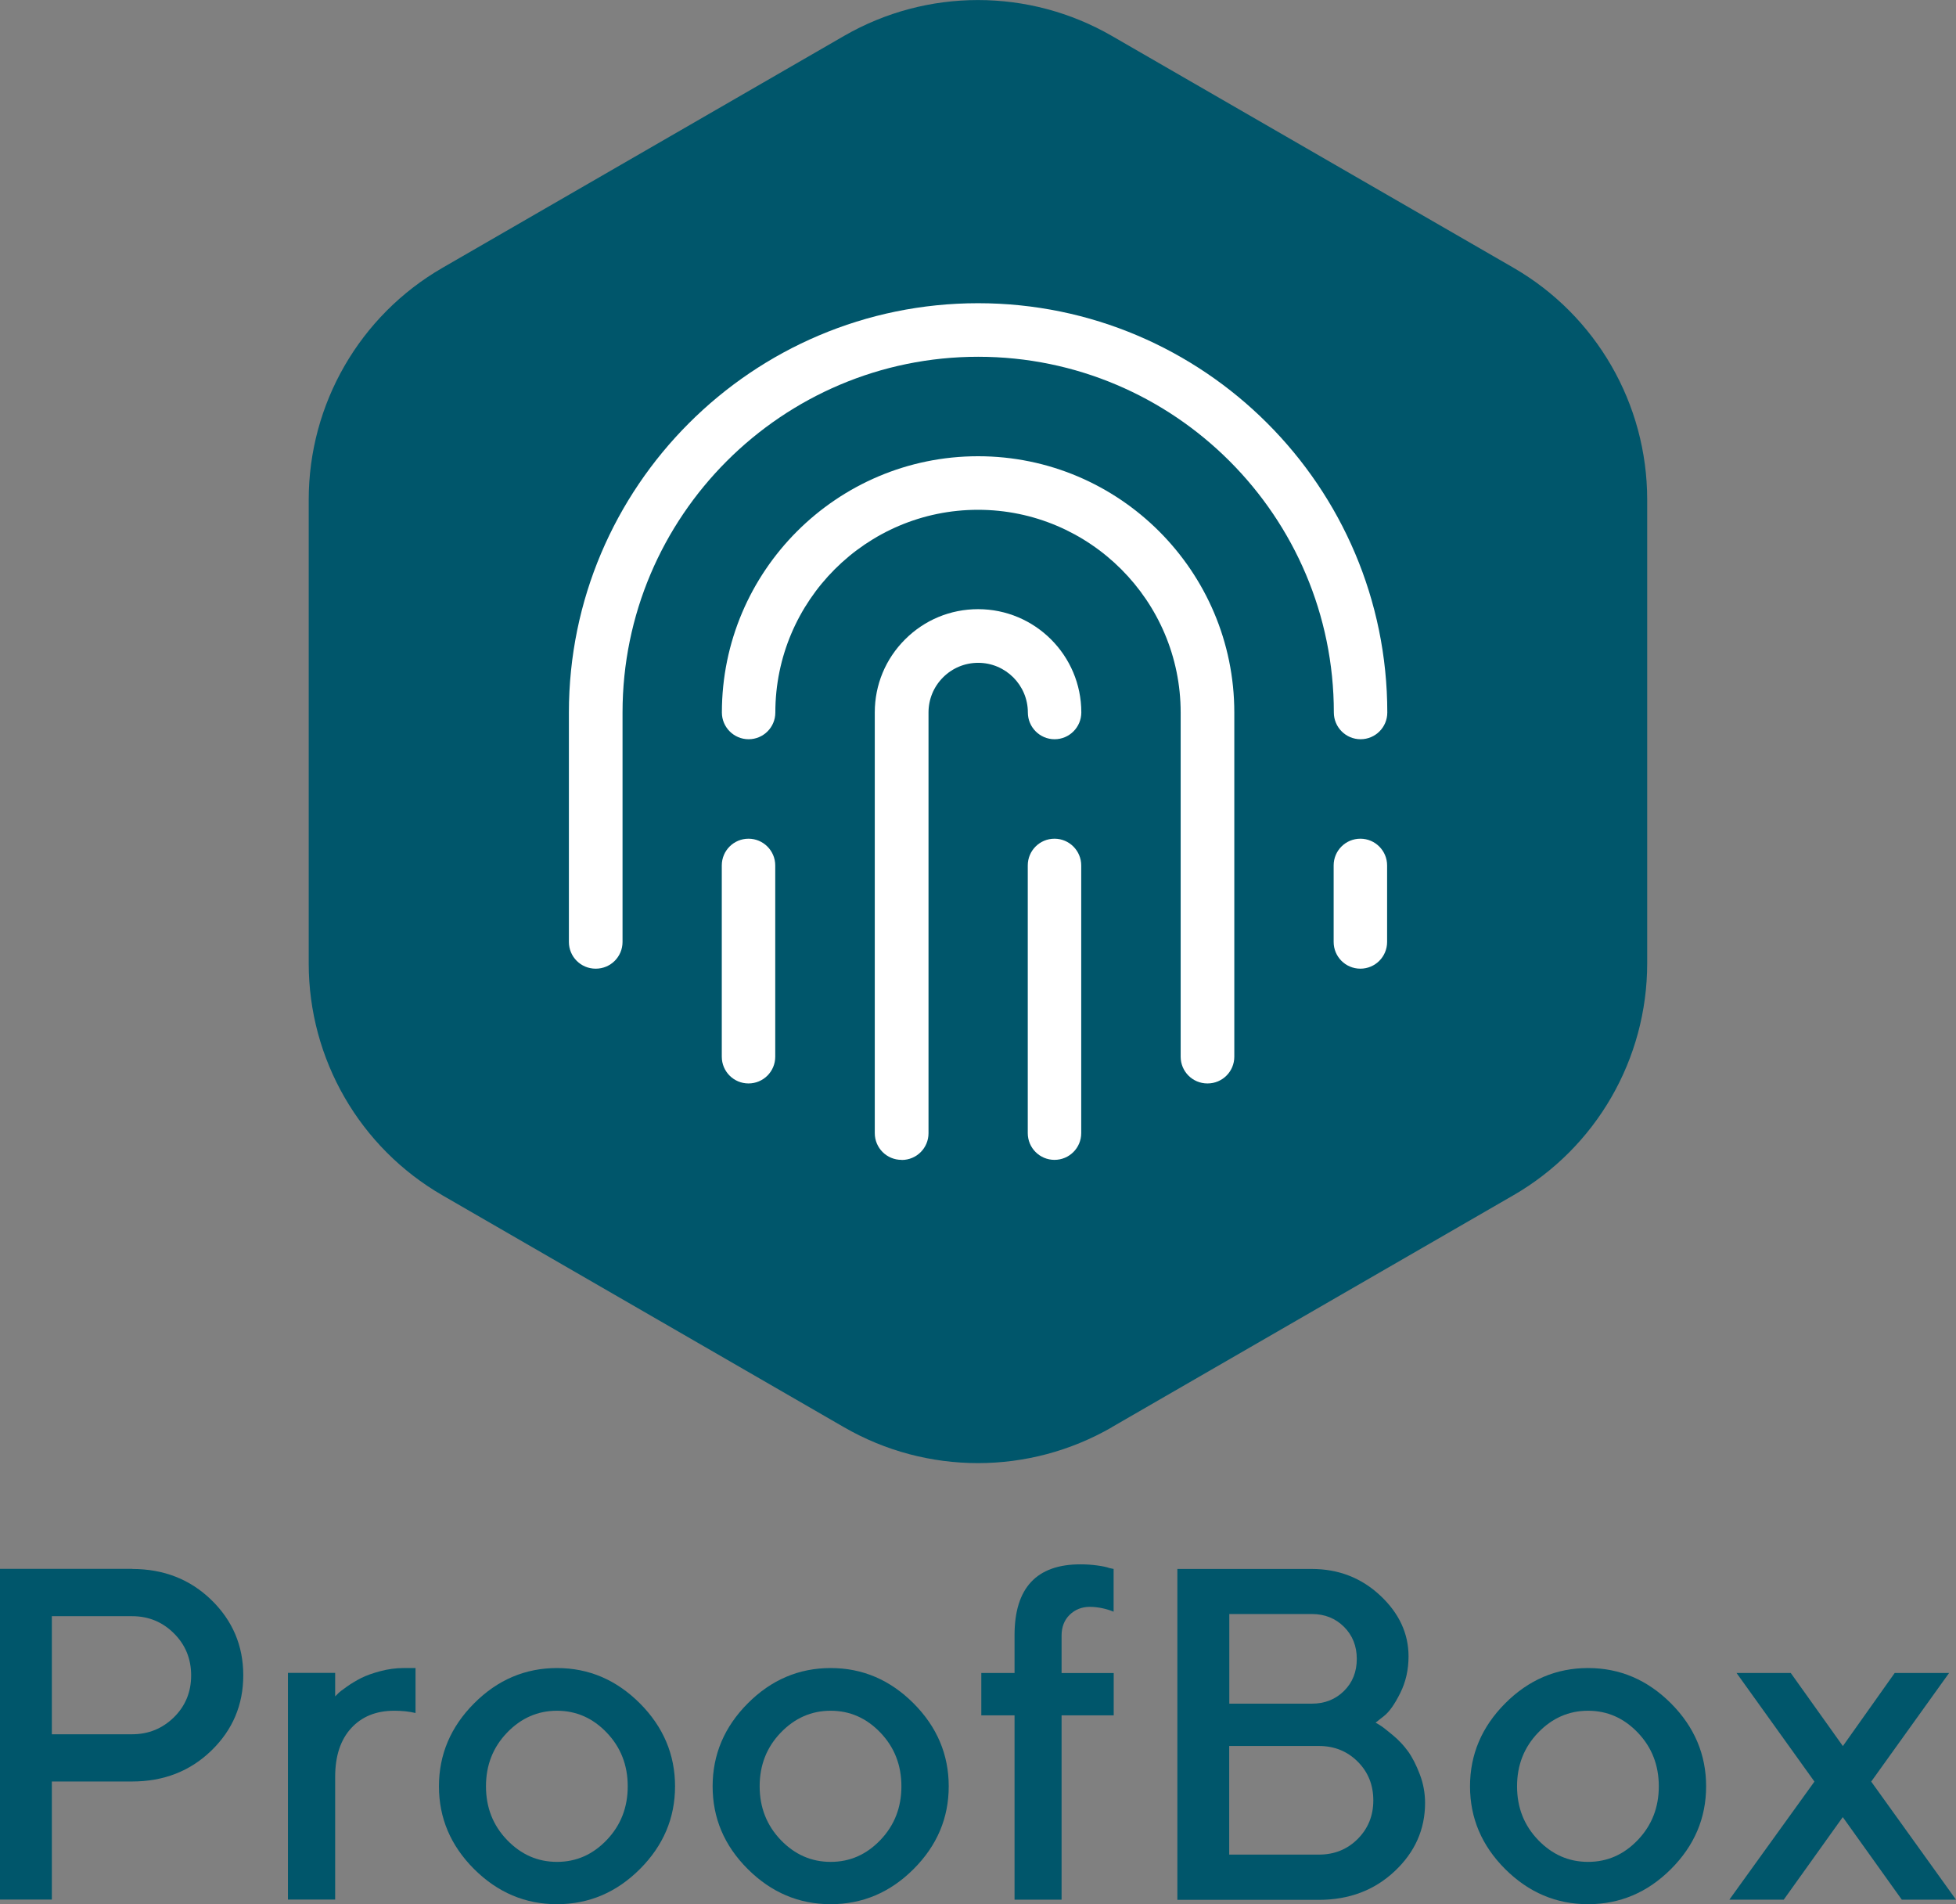 <?xml version="1.0" encoding="UTF-8"?>
<svg id="Calque_1" data-name="Calque 1" xmlns="http://www.w3.org/2000/svg" viewBox="0 0 207.12 201.59">
  <rect x="0" y="0" width="207.12" height="201.59" fill="#808080" stroke="none"/>
  <defs>
    <style>
      .cls-1 {
        fill: #00566b;
      }

      .cls-2 {
        fill: #fff;
      }
    </style>
  </defs>
  <path class="cls-1" d="M117.73,151.09l42.52-24.55c8.77-5.06,14.17-14.42,14.17-24.55v-49.1c0-10.13-5.4-19.49-14.17-24.55L117.73,3.8c-8.77-5.06-19.58-5.06-28.35,0l-42.52,24.55c-8.77,5.06-14.17,14.42-14.17,24.55v49.1c0,10.13,5.4,19.49,14.17,24.55l42.52,24.55c8.77,5.06,19.58,5.06,28.35,0Z"/>
  <g>
    <path class="cls-1" d="M13.99,166.1c3.34,0,6.13,1.09,8.39,3.28,2.25,2.19,3.38,4.85,3.38,7.98s-1.13,5.79-3.38,7.97c-2.25,2.18-5.05,3.27-8.39,3.27H5.49v12.5H0v-35.01h13.99ZM5.49,171.1v12.5h8.5c1.73,0,3.2-.6,4.42-1.79,1.22-1.2,1.83-2.68,1.83-4.44s-.61-3.25-1.83-4.46-2.69-1.81-4.42-1.81H5.49Z"/>
    <path class="cls-1" d="M41.74,181.11c-1.9,0-3.42.61-4.55,1.84-1.13,1.23-1.7,2.95-1.7,5.16v12.99h-5v-24h5v2.49l.32-.32c.15-.15.46-.39.93-.72.47-.33.97-.63,1.5-.9.53-.27,1.21-.51,2.03-.73.82-.22,1.65-.33,2.48-.33h1.25v4.76c-.67-.16-1.42-.24-2.25-.24Z"/>
    <path class="cls-1" d="M50.2,180.33c2.48-2.49,5.41-3.74,8.78-3.74s6.29,1.25,8.78,3.74c2.48,2.49,3.72,5.42,3.72,8.78s-1.24,6.28-3.72,8.76c-2.48,2.48-5.41,3.72-8.78,3.72s-6.29-1.24-8.78-3.72c-2.48-2.48-3.72-5.4-3.72-8.76s1.24-6.29,3.72-8.78ZM64.25,183.43c-1.48-1.55-3.24-2.32-5.27-2.32s-3.8.77-5.29,2.32c-1.49,1.55-2.23,3.44-2.23,5.68s.74,4.13,2.23,5.68c1.49,1.55,3.25,2.32,5.29,2.32s3.79-.77,5.27-2.32,2.22-3.44,2.22-5.68-.74-4.13-2.22-5.68Z"/>
    <path class="cls-1" d="M79.18,180.33c2.48-2.49,5.41-3.74,8.78-3.74s6.29,1.25,8.78,3.74c2.48,2.49,3.72,5.42,3.72,8.78s-1.24,6.28-3.72,8.76-5.41,3.72-8.78,3.72-6.29-1.24-8.78-3.72-3.72-5.4-3.72-8.76,1.24-6.29,3.72-8.78ZM93.23,183.43c-1.48-1.55-3.24-2.32-5.27-2.32s-3.8.77-5.29,2.32c-1.49,1.55-2.23,3.44-2.23,5.68s.75,4.13,2.23,5.68c1.49,1.55,3.25,2.32,5.29,2.32s3.79-.77,5.27-2.32,2.22-3.44,2.22-5.68-.74-4.13-2.22-5.68Z"/>
    <path class="cls-1" d="M117.93,181.6h-5.52v19.51h-4.98v-19.51h-3.52v-4.49h3.52v-4c0-5,2.33-7.5,6.98-7.5.6,0,1.2.04,1.78.12s1.01.17,1.27.27l.46.1v4.52c-.83-.33-1.67-.5-2.51-.51-.86,0-1.58.29-2.15.85s-.85,1.3-.85,2.2v3.96h5.52v4.49Z"/>
    <path class="cls-1" d="M124.67,201.11v-35.01h14.23c2.83,0,5.25.94,7.25,2.81s3,4.02,3,6.45c0,1.4-.29,2.69-.87,3.86-.58,1.17-1.15,1.99-1.72,2.44l-.9.71c.13.07.31.17.55.33.24.15.66.49,1.28,1s1.15,1.08,1.6,1.7c.45.62.86,1.42,1.24,2.41.38.98.57,2.01.57,3.06,0,2.8-1.07,5.21-3.22,7.23s-4.83,3.03-8.03,3.03h-14.99ZM130.17,170.86v9.5h8.74c1.37,0,2.5-.45,3.41-1.35s1.35-2.04,1.35-3.39-.45-2.49-1.35-3.39-2.04-1.36-3.41-1.36h-8.74ZM139.66,196.34c1.63,0,3-.55,4.1-1.65s1.66-2.46,1.66-4.09-.55-3-1.65-4.1-2.47-1.66-4.11-1.66h-9.5v11.5h9.5Z"/>
    <path class="cls-1" d="M159.38,180.33c2.48-2.49,5.41-3.74,8.78-3.74s6.29,1.25,8.78,3.74c2.48,2.49,3.72,5.42,3.72,8.78s-1.24,6.28-3.72,8.76c-2.48,2.48-5.41,3.72-8.78,3.72s-6.29-1.24-8.78-3.72c-2.48-2.48-3.72-5.4-3.72-8.76s1.24-6.29,3.72-8.78ZM173.43,183.43c-1.48-1.55-3.24-2.32-5.27-2.32s-3.8.77-5.29,2.32c-1.49,1.55-2.23,3.44-2.23,5.68s.74,4.13,2.23,5.68c1.49,1.55,3.25,2.32,5.29,2.32s3.79-.77,5.27-2.32,2.22-3.44,2.22-5.68-.74-4.13-2.22-5.68Z"/>
    <path class="cls-1" d="M207.12,201.11h-5.74l-6.25-8.74-6.25,8.74h-5.76l9.01-12.5-8.25-11.5h5.74l5.52,7.74,5.49-7.74h5.76l-8.25,11.5,8.98,12.5Z"/>
  </g>
  <g id="g1053">
    <g id="g1055">
      <g id="g1057">
        <g id="g1079">
          <path class="cls-2" d="M63.07,102.55c-1.57,0-2.83-1.27-2.83-2.83v-24.29c0-23.89,19.44-43.33,43.33-43.33s43.33,19.44,43.33,43.33c0,1.57-1.27,2.83-2.83,2.83s-2.83-1.27-2.83-2.83c0-20.76-16.89-37.66-37.66-37.66s-37.66,16.89-37.66,37.66v24.29c0,1.57-1.27,2.83-2.83,2.83Z"/>
        </g>
        <g id="g1083">
          <path class="cls-2" d="M127.85,114.7c-1.57,0-2.83-1.27-2.83-2.83v-36.44c0-11.83-9.63-21.46-21.46-21.46s-21.46,9.63-21.46,21.46c0,1.57-1.27,2.83-2.83,2.83s-2.83-1.27-2.83-2.83c0-14.96,12.17-27.13,27.13-27.13s27.13,12.17,27.13,27.13v36.44c0,1.57-1.27,2.83-2.83,2.83Z"/>
        </g>
        <g id="g1087">
          <path class="cls-2" d="M95.46,122.79c-1.57,0-2.83-1.27-2.83-2.83v-44.54c0-2.92,1.14-5.67,3.21-7.73,2.06-2.06,4.8-3.2,7.73-3.2,6.03,0,10.93,4.9,10.93,10.93,0,1.57-1.27,2.84-2.83,2.84s-2.83-1.27-2.83-2.83h0c0-2.9-2.36-5.26-5.26-5.26-1.41,0-2.73.55-3.72,1.54-1,1-1.54,2.32-1.54,3.72v44.54c0,1.57-1.27,2.83-2.83,2.83Z"/>
        </g>
        <g id="g1091">
          <path class="cls-2" d="M79.26,114.7c-1.57,0-2.83-1.27-2.83-2.83v-20.25c0-1.57,1.27-2.83,2.83-2.83s2.83,1.27,2.83,2.83v20.25c0,1.57-1.27,2.83-2.83,2.83Z"/>
        </g>
        <g id="g1095">
          <path class="cls-2" d="M111.66,122.79c-1.57,0-2.83-1.27-2.83-2.83v-28.34c0-1.57,1.27-2.83,2.83-2.83s2.83,1.27,2.83,2.83v28.34c0,1.57-1.27,2.83-2.83,2.83Z"/>
        </g>
        <g id="g1099">
          <path class="cls-2" d="M144.05,102.55c-1.57,0-2.83-1.27-2.83-2.83v-8.1c0-1.57,1.27-2.83,2.83-2.83s2.83,1.27,2.83,2.83v8.1c0,1.57-1.27,2.83-2.83,2.83Z"/>
        </g>
      </g>
    </g>
  </g>
</svg>